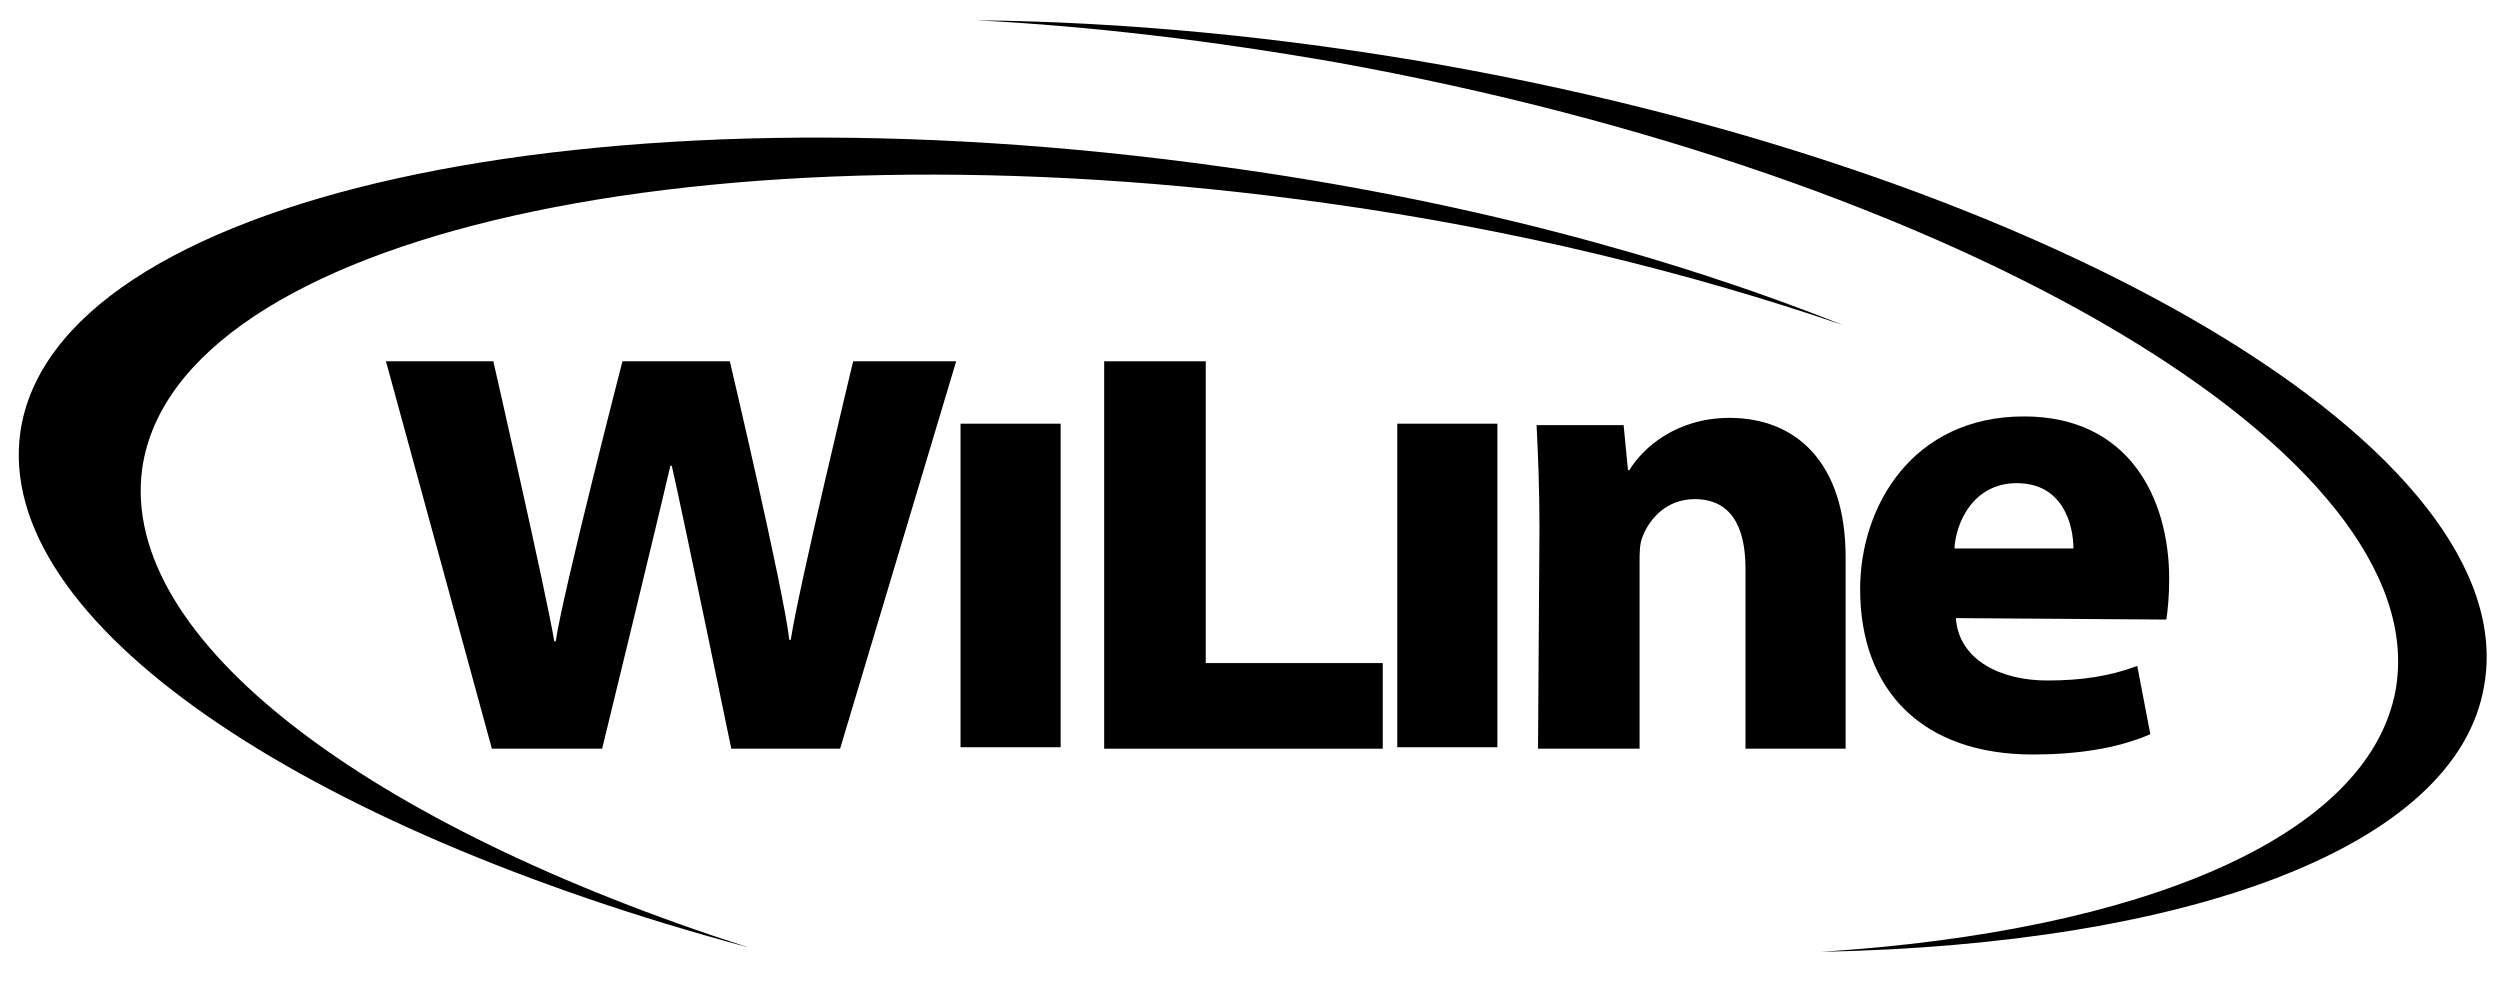 <?xml version="1.0" encoding="utf-8"?>
<!-- Generator: Adobe Illustrator 28.1.0, SVG Export Plug-In . SVG Version: 6.00 Build 0)  -->
<svg version="1.1" id="Layer_1" xmlns="http://www.w3.org/2000/svg" xmlns:xlink="http://www.w3.org/1999/xlink" x="0px" y="0px"
	 viewBox="0 0 172.3 68.7" style="enable-background:new 0 0 172.3 68.7;" xml:space="preserve">
<g>
	<path d="M33.9,51.6l-7.3-26.7H34c0,0,3.7,16.2,4.2,19.3h0.1c0.5-3.4,4.6-19.3,4.6-19.3h7.4c0,0,3.7,15.7,4.1,19.2h0.1
		c0.5-3.4,4.3-19.2,4.3-19.2h7.1l-8,26.7h-7.5c0,0-3.3-16-4.1-19.5h-0.1c-0.8,3.5-4.7,19.5-4.7,19.5H33.9"/>
</g>
<g>
	<rect x="66.2" y="29.2" width="6.9" height="22.3"/>
</g>
<g>
	<polygon points="76.1,24.9 83.1,24.9 83.1,45.7 95.3,45.7 95.3,51.6 76.1,51.6 	"/>
</g>
<g>
	<rect x="96.3" y="29.2" width="6.9" height="22.3"/>
</g>
<g>
	<path d="M106.1,36.4c0-2.8-0.1-5.1-0.2-7.1h6l0.3,3.1h0.1c0.9-1.5,3.2-3.6,6.9-3.6c4.6,0,8,3.1,8,9.6v13.2h-6.9V39.2
		c0-2.9-1-4.8-3.5-4.8c-1.9,0-3.1,1.3-3.6,2.6c-0.2,0.5-0.2,1.1-0.2,1.7v12.9h-7L106.1,36.4"/>
</g>
<g>
	<path d="M134.8,42.6c0.2,2.9,3.1,4.3,6.3,4.3c2.4,0,4.3-0.3,6.2-1l0.9,4.7c-2.3,1-5.1,1.4-8.1,1.4c-7.6,0-11.9-4.4-11.9-11.4
		c0-5.7,3.6-11.9,11.3-11.9c7.2,0,10,5.6,10,11.2c0,1.2-0.1,2.2-0.2,2.8L134.8,42.6 M142.9,37.8c0-1.6-0.7-4.5-3.9-4.5
		c-3,0-4.2,2.7-4.3,4.5H142.9z"/>
</g>
<g>
	<path d="M9.8,32.3C12.1,16.2,48.6,8,91.4,14c13,1.8,25.1,4.8,35.6,8.4c-12-4.8-26.6-8.7-42.7-10.9C40.8,5.4,3.7,13.6,1.4,29.8
		c-1.8,13,19.3,27.2,50.2,35.5C25.4,56.9,8.2,44.1,9.8,32.3"/>
</g>
<g>
	<path d="M125.5,65.6c22.1-1.4,37.7-7.9,39.6-18c2.9-16.1-29.8-35.5-73-43.3c-8.6-1.5-16.9-2.5-24.8-2.9c10,0.1,20.9,1.1,32.2,3.1
		c42.5,7.6,74.6,26.8,71.7,42.8C169.3,58.4,150.8,65.1,125.5,65.6"/>
</g>
</svg>
